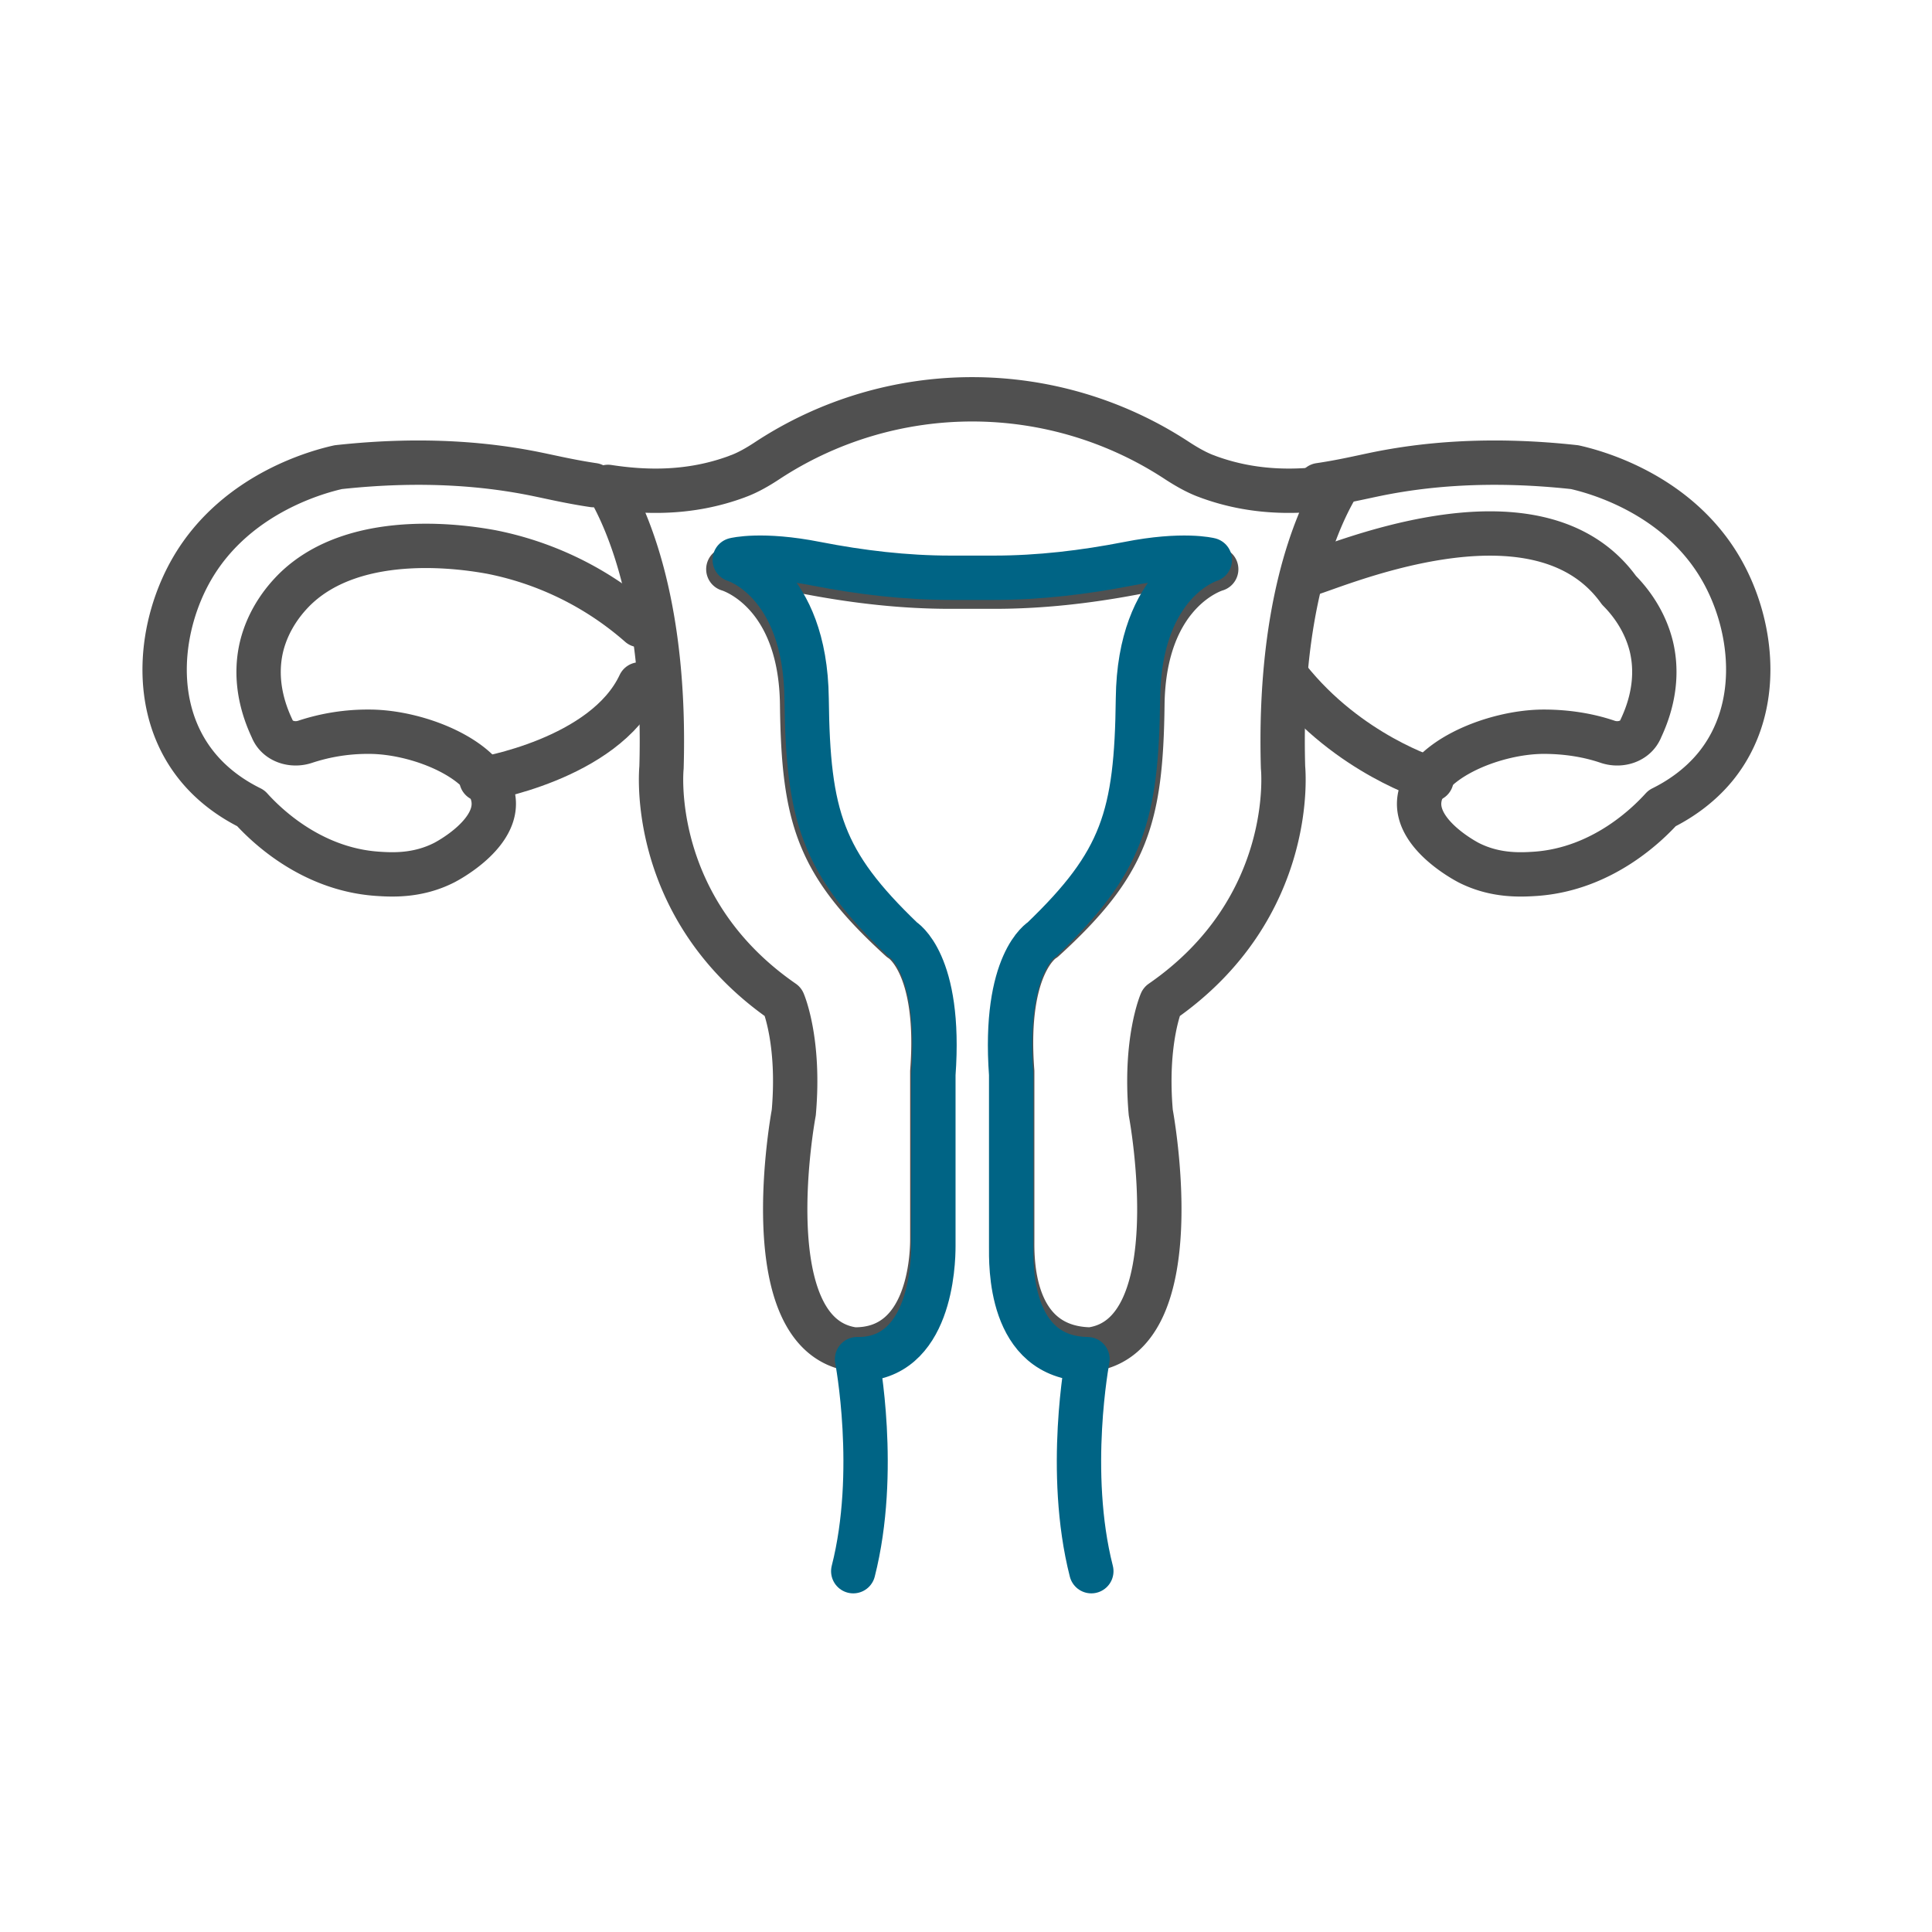 <svg width="61" height="61" viewBox="0 0 61 61" xmlns="http://www.w3.org/2000/svg" xmlns:xlink="http://www.w3.org/1999/xlink">
    <defs>
        <path id="a" d="M.198-.392h60v60h-60z"/>
    </defs>
    <g transform="translate(0 1)" fill="none" fill-rule="evenodd">
        <mask id="b" fill="#fff">
            <use xlink:href="#a"/>
        </mask>
        <g mask="url(#b)" stroke-linecap="round" stroke-linejoin="round" stroke-width="1.4">
            <path d="M15.198 23.608s3.887-.62 5-3M45.198 23.608s-2.62-.785-4.53-3.2" stroke="#505050"/>
            <path d="M40.51 23.233s.465 4.426-3.842 7.402c0 0-.533 1.224-.334 3.494 0 0 1.327 7.048-1.9 7.479-2.571-.043-2.475-2.957-2.475-3.481v-5.296c-.265-3.46 1-4.164 1-4.164 2.606-2.377 3.066-3.793 3.11-7.42.046-3.633 2.331-4.275 2.331-4.275s-.87-.216-2.643.117c-1.436.27-2.89.434-4.355.434h-1.408c-1.465 0-2.919-.165-4.355-.434-1.774-.333-2.643-.117-2.643-.117s2.286.642 2.33 4.274c.045 3.628.505 5.044 3.11 7.421 0 0 1.265.704 1 4.164v5.296c0 .524-.085 3.511-2.474 3.48-3.227-.43-1.9-7.478-1.9-7.478.2-2.27-.334-3.494-.334-3.494-4.306-2.976-3.842-7.402-3.842-7.402.144-4.987-1.02-7.718-1.688-8.86 1.162.178 2.582.227 4.07-.324.024-.01.027-.013.068-.026.282-.108.585-.277.907-.491a11.78 11.78 0 0 1 12.909.003c.323.211.626.38.908.488.041.013.044.016.069.026 1.488.551 2.907.502 4.07.324-.668 1.142-1.833 3.873-1.689 8.86z" stroke="#505050"/>
            <path d="M34.457 48.608c-.8-3.137-.121-6.694-.121-6.694-2.503-.044-2.41-3.027-2.41-3.566v-5.424c-.257-3.546.973-4.265.973-4.265 2.539-2.437 2.987-3.885 3.03-7.602.042-3.72 2.27-4.38 2.27-4.38s-.85-.219-2.574.123c-1.401.273-2.814.442-4.24.442h-1.373c-1.426 0-2.84-.169-4.24-.442-1.725-.342-2.574-.124-2.574-.124s2.226.66 2.27 4.381c.042 3.717.49 5.165 3.03 7.602 0 0 1.23.72.972 4.265v5.424c0 .54-.084 3.598-2.41 3.566 0 0 .68 3.557-.12 6.694" stroke="#006485"/>
            <path d="M20.198 18.737a10.043 10.043 0 0 0-4.707-2.313c-.602-.105-4.237-.762-6.212 1.213-.18.185-.785.806-1.022 1.784-.286 1.213.17 2.233.347 2.61 0 .002 0 .006.003.009.166.367.626.516 1.03.38a6.286 6.286 0 0 1 2.016-.317c1.634 0 3.88.958 3.937 2.23v.004c.042 1.06-1.486 1.86-1.567 1.901-.846.43-1.66.381-2.115.35-2.13-.15-3.56-1.594-3.99-2.07-.468-.231-1.146-.64-1.706-1.337-1.485-1.847-1.17-4.48-.138-6.244 1.419-2.425 4.11-3.075 4.606-3.187 2.76-.302 4.828-.074 6.275.224.478.098 1.081.24 1.78.343M41.662 14.317c.697-.102 1.302-.245 1.776-.343 1.45-.298 3.52-.526 6.279-.224.495.112 3.187.762 4.606 3.187 1.033 1.763 1.344 4.397-.139 6.244-.562.696-1.238 1.106-1.705 1.338-.431.475-1.86 1.918-3.99 2.07-.456.03-1.269.079-2.115-.35-.082-.043-1.61-.842-1.567-1.902.057-1.276 2.303-2.234 3.938-2.234.735 0 1.424.116 2.015.318.404.135.863-.014 1.03-.381.004-.003.004-.007.004-.01.176-.376.633-1.396.347-2.61-.238-.977-.842-1.598-1.023-1.783-2.628-3.663-9.274-.595-9.875-.49" stroke="#505050"/>
        </g>
    </g>
</svg>
